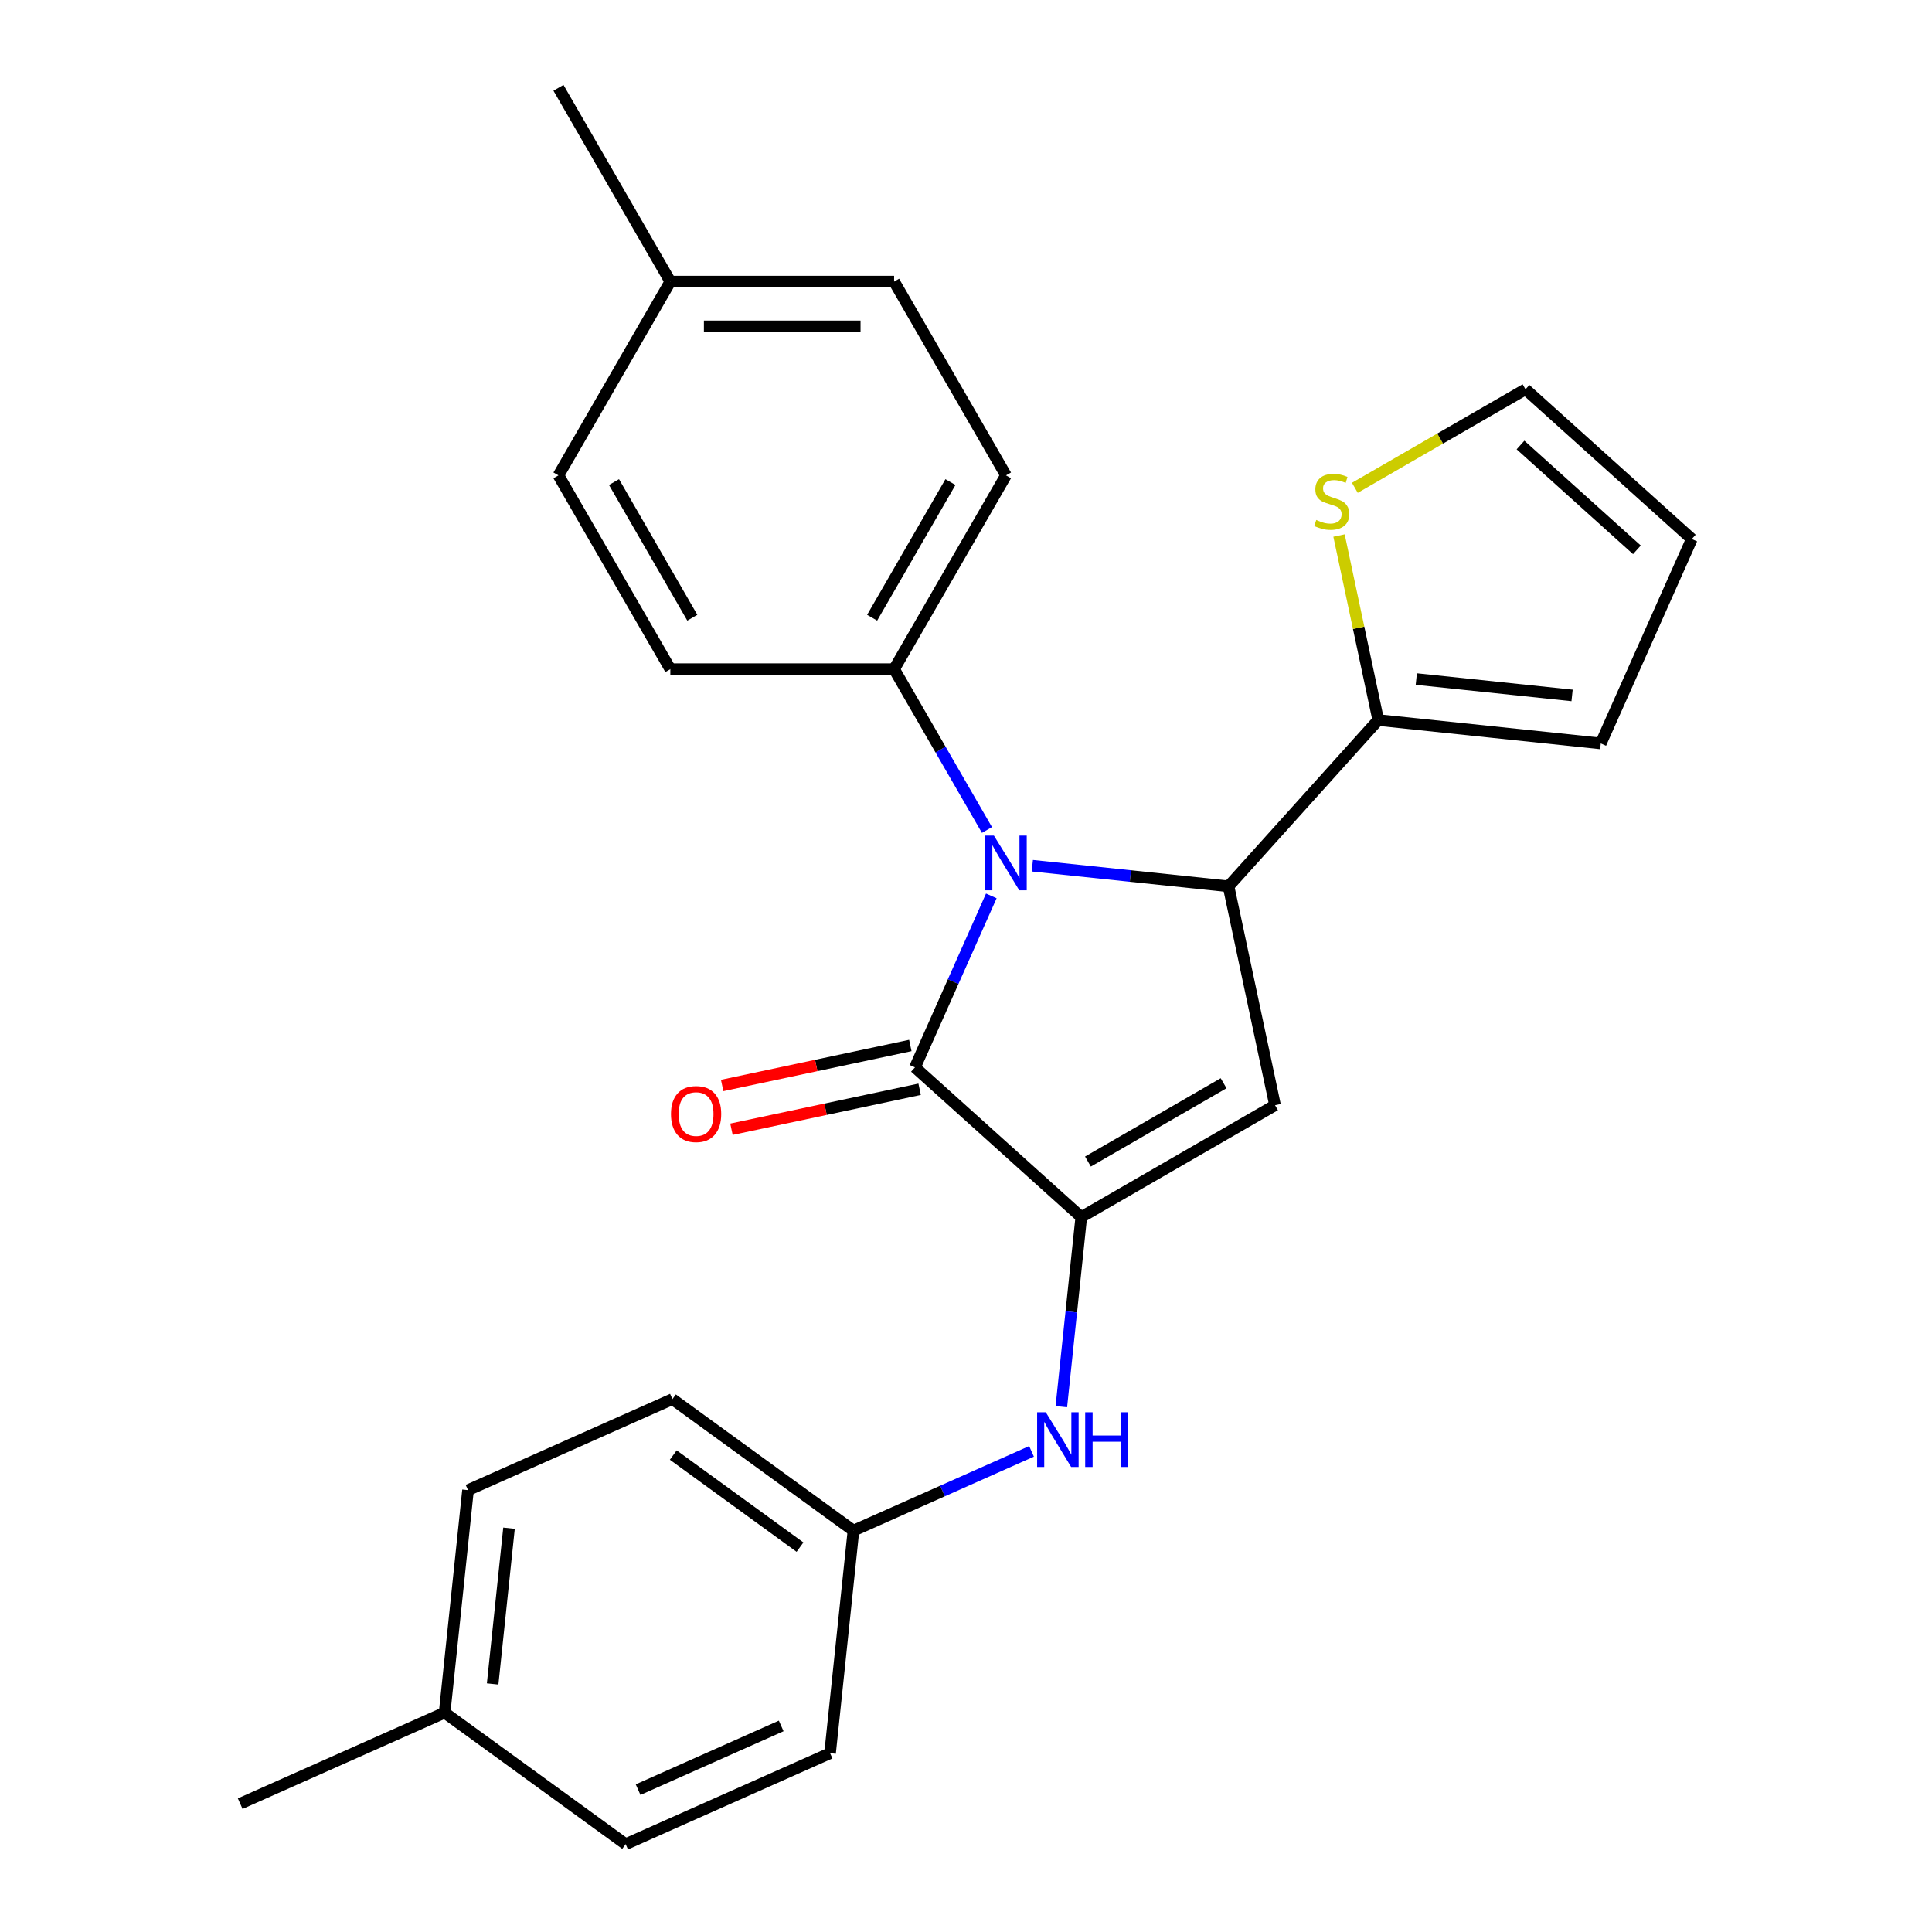 <?xml version='1.0' encoding='iso-8859-1'?>
<svg version='1.1' baseProfile='full'
              xmlns='http://www.w3.org/2000/svg'
                      xmlns:rdkit='http://www.rdkit.org/xml'
                      xmlns:xlink='http://www.w3.org/1999/xlink'
                  xml:space='preserve'
width='1000px' height='1000px' viewBox='0 0 1000 1000'>
<!-- END OF HEADER -->
<rect style='opacity:1.0;fill:#FFFFFF;stroke:none' width='1000' height='1000' x='0' y='0'> </rect>
<path class='bond-1' d='M 513.103,463.716 L 493.346,508.091' style='fill:none;fill-rule:evenodd;stroke:#0000FF;stroke-width:6px;stroke-linecap:butt;stroke-linejoin:miter;stroke-opacity:1' />
<path class='bond-1' d='M 493.346,508.091 L 473.589,552.466' style='fill:none;fill-rule:evenodd;stroke:#000000;stroke-width:6px;stroke-linecap:butt;stroke-linejoin:miter;stroke-opacity:1' />
<path class='bond-2' d='M 534.332,448.094 L 585.106,453.43' style='fill:none;fill-rule:evenodd;stroke:#0000FF;stroke-width:6px;stroke-linecap:butt;stroke-linejoin:miter;stroke-opacity:1' />
<path class='bond-2' d='M 585.106,453.43 L 635.88,458.767' style='fill:none;fill-rule:evenodd;stroke:#000000;stroke-width:6px;stroke-linecap:butt;stroke-linejoin:miter;stroke-opacity:1' />
<path class='bond-6' d='M 510.849,429.605 L 486.818,387.982' style='fill:none;fill-rule:evenodd;stroke:#0000FF;stroke-width:6px;stroke-linecap:butt;stroke-linejoin:miter;stroke-opacity:1' />
<path class='bond-6' d='M 486.818,387.982 L 462.787,346.359' style='fill:none;fill-rule:evenodd;stroke:#000000;stroke-width:6px;stroke-linecap:butt;stroke-linejoin:miter;stroke-opacity:1' />
<path class='bond-0' d='M 559.658,629.963 L 473.589,552.466' style='fill:none;fill-rule:evenodd;stroke:#000000;stroke-width:6px;stroke-linecap:butt;stroke-linejoin:miter;stroke-opacity:1' />
<path class='bond-5' d='M 559.658,629.963 L 554.502,679.027' style='fill:none;fill-rule:evenodd;stroke:#000000;stroke-width:6px;stroke-linecap:butt;stroke-linejoin:miter;stroke-opacity:1' />
<path class='bond-5' d='M 554.502,679.027 L 549.345,728.091' style='fill:none;fill-rule:evenodd;stroke:#0000FF;stroke-width:6px;stroke-linecap:butt;stroke-linejoin:miter;stroke-opacity:1' />
<path class='bond-25' d='M 559.658,629.963 L 659.96,572.054' style='fill:none;fill-rule:evenodd;stroke:#000000;stroke-width:6px;stroke-linecap:butt;stroke-linejoin:miter;stroke-opacity:1' />
<path class='bond-25' d='M 563.122,601.216 L 633.333,560.68' style='fill:none;fill-rule:evenodd;stroke:#000000;stroke-width:6px;stroke-linecap:butt;stroke-linejoin:miter;stroke-opacity:1' />
<path class='bond-8' d='M 471.181,541.137 L 422.485,551.488' style='fill:none;fill-rule:evenodd;stroke:#000000;stroke-width:6px;stroke-linecap:butt;stroke-linejoin:miter;stroke-opacity:1' />
<path class='bond-8' d='M 422.485,551.488 L 373.789,561.838' style='fill:none;fill-rule:evenodd;stroke:#FF0000;stroke-width:6px;stroke-linecap:butt;stroke-linejoin:miter;stroke-opacity:1' />
<path class='bond-8' d='M 475.997,563.794 L 427.301,574.145' style='fill:none;fill-rule:evenodd;stroke:#000000;stroke-width:6px;stroke-linecap:butt;stroke-linejoin:miter;stroke-opacity:1' />
<path class='bond-8' d='M 427.301,574.145 L 378.605,584.496' style='fill:none;fill-rule:evenodd;stroke:#FF0000;stroke-width:6px;stroke-linecap:butt;stroke-linejoin:miter;stroke-opacity:1' />
<path class='bond-3' d='M 635.88,458.767 L 659.96,572.054' style='fill:none;fill-rule:evenodd;stroke:#000000;stroke-width:6px;stroke-linecap:butt;stroke-linejoin:miter;stroke-opacity:1' />
<path class='bond-4' d='M 635.88,458.767 L 713.377,372.697' style='fill:none;fill-rule:evenodd;stroke:#000000;stroke-width:6px;stroke-linecap:butt;stroke-linejoin:miter;stroke-opacity:1' />
<path class='bond-7' d='M 713.377,372.697 L 703.227,324.941' style='fill:none;fill-rule:evenodd;stroke:#000000;stroke-width:6px;stroke-linecap:butt;stroke-linejoin:miter;stroke-opacity:1' />
<path class='bond-7' d='M 703.227,324.941 L 693.076,277.185' style='fill:none;fill-rule:evenodd;stroke:#CCCC00;stroke-width:6px;stroke-linecap:butt;stroke-linejoin:miter;stroke-opacity:1' />
<path class='bond-9' d='M 713.377,372.697 L 828.561,384.803' style='fill:none;fill-rule:evenodd;stroke:#000000;stroke-width:6px;stroke-linecap:butt;stroke-linejoin:miter;stroke-opacity:1' />
<path class='bond-9' d='M 733.076,351.476 L 813.705,359.951' style='fill:none;fill-rule:evenodd;stroke:#000000;stroke-width:6px;stroke-linecap:butt;stroke-linejoin:miter;stroke-opacity:1' />
<path class='bond-14' d='M 533.917,751.218 L 487.832,771.736' style='fill:none;fill-rule:evenodd;stroke:#0000FF;stroke-width:6px;stroke-linecap:butt;stroke-linejoin:miter;stroke-opacity:1' />
<path class='bond-14' d='M 487.832,771.736 L 441.747,792.254' style='fill:none;fill-rule:evenodd;stroke:#000000;stroke-width:6px;stroke-linecap:butt;stroke-linejoin:miter;stroke-opacity:1' />
<path class='bond-12' d='M 462.787,346.359 L 520.696,246.057' style='fill:none;fill-rule:evenodd;stroke:#000000;stroke-width:6px;stroke-linecap:butt;stroke-linejoin:miter;stroke-opacity:1' />
<path class='bond-12' d='M 451.413,319.732 L 491.95,249.521' style='fill:none;fill-rule:evenodd;stroke:#000000;stroke-width:6px;stroke-linecap:butt;stroke-linejoin:miter;stroke-opacity:1' />
<path class='bond-13' d='M 462.787,346.359 L 346.969,346.359' style='fill:none;fill-rule:evenodd;stroke:#000000;stroke-width:6px;stroke-linecap:butt;stroke-linejoin:miter;stroke-opacity:1' />
<path class='bond-10' d='M 701.273,252.496 L 745.436,226.998' style='fill:none;fill-rule:evenodd;stroke:#CCCC00;stroke-width:6px;stroke-linecap:butt;stroke-linejoin:miter;stroke-opacity:1' />
<path class='bond-10' d='M 745.436,226.998 L 789.599,201.501' style='fill:none;fill-rule:evenodd;stroke:#000000;stroke-width:6px;stroke-linecap:butt;stroke-linejoin:miter;stroke-opacity:1' />
<path class='bond-11' d='M 828.561,384.803 L 875.669,278.998' style='fill:none;fill-rule:evenodd;stroke:#000000;stroke-width:6px;stroke-linecap:butt;stroke-linejoin:miter;stroke-opacity:1' />
<path class='bond-27' d='M 789.599,201.501 L 875.669,278.998' style='fill:none;fill-rule:evenodd;stroke:#000000;stroke-width:6px;stroke-linecap:butt;stroke-linejoin:miter;stroke-opacity:1' />
<path class='bond-27' d='M 787.01,230.339 L 847.259,284.588' style='fill:none;fill-rule:evenodd;stroke:#000000;stroke-width:6px;stroke-linecap:butt;stroke-linejoin:miter;stroke-opacity:1' />
<path class='bond-15' d='M 520.696,246.057 L 462.787,145.756' style='fill:none;fill-rule:evenodd;stroke:#000000;stroke-width:6px;stroke-linecap:butt;stroke-linejoin:miter;stroke-opacity:1' />
<path class='bond-16' d='M 346.969,346.359 L 289.06,246.057' style='fill:none;fill-rule:evenodd;stroke:#000000;stroke-width:6px;stroke-linecap:butt;stroke-linejoin:miter;stroke-opacity:1' />
<path class='bond-16' d='M 358.343,319.732 L 317.807,249.521' style='fill:none;fill-rule:evenodd;stroke:#000000;stroke-width:6px;stroke-linecap:butt;stroke-linejoin:miter;stroke-opacity:1' />
<path class='bond-19' d='M 441.747,792.254 L 429.641,907.438' style='fill:none;fill-rule:evenodd;stroke:#000000;stroke-width:6px;stroke-linecap:butt;stroke-linejoin:miter;stroke-opacity:1' />
<path class='bond-20' d='M 441.747,792.254 L 348.048,724.178' style='fill:none;fill-rule:evenodd;stroke:#000000;stroke-width:6px;stroke-linecap:butt;stroke-linejoin:miter;stroke-opacity:1' />
<path class='bond-20' d='M 414.077,800.783 L 348.488,753.129' style='fill:none;fill-rule:evenodd;stroke:#000000;stroke-width:6px;stroke-linecap:butt;stroke-linejoin:miter;stroke-opacity:1' />
<path class='bond-26' d='M 462.787,145.756 L 346.969,145.756' style='fill:none;fill-rule:evenodd;stroke:#000000;stroke-width:6px;stroke-linecap:butt;stroke-linejoin:miter;stroke-opacity:1' />
<path class='bond-26' d='M 445.414,168.92 L 364.342,168.92' style='fill:none;fill-rule:evenodd;stroke:#000000;stroke-width:6px;stroke-linecap:butt;stroke-linejoin:miter;stroke-opacity:1' />
<path class='bond-17' d='M 289.06,246.057 L 346.969,145.756' style='fill:none;fill-rule:evenodd;stroke:#000000;stroke-width:6px;stroke-linecap:butt;stroke-linejoin:miter;stroke-opacity:1' />
<path class='bond-24' d='M 346.969,145.756 L 289.06,45.455' style='fill:none;fill-rule:evenodd;stroke:#000000;stroke-width:6px;stroke-linecap:butt;stroke-linejoin:miter;stroke-opacity:1' />
<path class='bond-18' d='M 230.137,886.469 L 242.243,771.286' style='fill:none;fill-rule:evenodd;stroke:#000000;stroke-width:6px;stroke-linecap:butt;stroke-linejoin:miter;stroke-opacity:1' />
<path class='bond-18' d='M 254.989,871.613 L 263.464,790.984' style='fill:none;fill-rule:evenodd;stroke:#000000;stroke-width:6px;stroke-linecap:butt;stroke-linejoin:miter;stroke-opacity:1' />
<path class='bond-23' d='M 230.137,886.469 L 124.331,933.577' style='fill:none;fill-rule:evenodd;stroke:#000000;stroke-width:6px;stroke-linecap:butt;stroke-linejoin:miter;stroke-opacity:1' />
<path class='bond-28' d='M 230.137,886.469 L 323.835,954.545' style='fill:none;fill-rule:evenodd;stroke:#000000;stroke-width:6px;stroke-linecap:butt;stroke-linejoin:miter;stroke-opacity:1' />
<path class='bond-22' d='M 429.641,907.438 L 323.835,954.545' style='fill:none;fill-rule:evenodd;stroke:#000000;stroke-width:6px;stroke-linecap:butt;stroke-linejoin:miter;stroke-opacity:1' />
<path class='bond-22' d='M 404.348,893.343 L 330.285,926.318' style='fill:none;fill-rule:evenodd;stroke:#000000;stroke-width:6px;stroke-linecap:butt;stroke-linejoin:miter;stroke-opacity:1' />
<path class='bond-21' d='M 348.048,724.178 L 242.243,771.286' style='fill:none;fill-rule:evenodd;stroke:#000000;stroke-width:6px;stroke-linecap:butt;stroke-linejoin:miter;stroke-opacity:1' />
<path  class='atom-0' d='M 514.436 432.5
L 523.716 447.5
Q 524.636 448.98, 526.116 451.66
Q 527.596 454.34, 527.676 454.5
L 527.676 432.5
L 531.436 432.5
L 531.436 460.82
L 527.556 460.82
L 517.596 444.42
Q 516.436 442.5, 515.196 440.3
Q 513.996 438.1, 513.636 437.42
L 513.636 460.82
L 509.956 460.82
L 509.956 432.5
L 514.436 432.5
' fill='#0000FF'/>
<path  class='atom-6' d='M 541.292 730.987
L 550.572 745.987
Q 551.492 747.467, 552.972 750.147
Q 554.452 752.827, 554.532 752.987
L 554.532 730.987
L 558.292 730.987
L 558.292 759.307
L 554.412 759.307
L 544.452 742.907
Q 543.292 740.987, 542.052 738.787
Q 540.852 736.587, 540.492 735.907
L 540.492 759.307
L 536.812 759.307
L 536.812 730.987
L 541.292 730.987
' fill='#0000FF'/>
<path  class='atom-6' d='M 561.692 730.987
L 565.532 730.987
L 565.532 743.027
L 580.012 743.027
L 580.012 730.987
L 583.852 730.987
L 583.852 759.307
L 580.012 759.307
L 580.012 746.227
L 565.532 746.227
L 565.532 759.307
L 561.692 759.307
L 561.692 730.987
' fill='#0000FF'/>
<path  class='atom-8' d='M 681.297 269.13
Q 681.617 269.25, 682.937 269.81
Q 684.257 270.37, 685.697 270.73
Q 687.177 271.05, 688.617 271.05
Q 691.297 271.05, 692.857 269.77
Q 694.417 268.45, 694.417 266.17
Q 694.417 264.61, 693.617 263.65
Q 692.857 262.69, 691.657 262.17
Q 690.457 261.65, 688.457 261.05
Q 685.937 260.29, 684.417 259.57
Q 682.937 258.85, 681.857 257.33
Q 680.817 255.81, 680.817 253.25
Q 680.817 249.69, 683.217 247.49
Q 685.657 245.29, 690.457 245.29
Q 693.737 245.29, 697.457 246.85
L 696.537 249.93
Q 693.137 248.53, 690.577 248.53
Q 687.817 248.53, 686.297 249.69
Q 684.777 250.81, 684.817 252.77
Q 684.817 254.29, 685.577 255.21
Q 686.377 256.13, 687.497 256.65
Q 688.657 257.17, 690.577 257.77
Q 693.137 258.57, 694.657 259.37
Q 696.177 260.17, 697.257 261.81
Q 698.377 263.41, 698.377 266.17
Q 698.377 270.09, 695.737 272.21
Q 693.137 274.29, 688.777 274.29
Q 686.257 274.29, 684.337 273.73
Q 682.457 273.21, 680.217 272.29
L 681.297 269.13
' fill='#CCCC00'/>
<path  class='atom-9' d='M 347.301 576.626
Q 347.301 569.826, 350.661 566.026
Q 354.021 562.226, 360.301 562.226
Q 366.581 562.226, 369.941 566.026
Q 373.301 569.826, 373.301 576.626
Q 373.301 583.506, 369.901 587.426
Q 366.501 591.306, 360.301 591.306
Q 354.061 591.306, 350.661 587.426
Q 347.301 583.546, 347.301 576.626
M 360.301 588.106
Q 364.621 588.106, 366.941 585.226
Q 369.301 582.306, 369.301 576.626
Q 369.301 571.066, 366.941 568.266
Q 364.621 565.426, 360.301 565.426
Q 355.981 565.426, 353.621 568.226
Q 351.301 571.026, 351.301 576.626
Q 351.301 582.346, 353.621 585.226
Q 355.981 588.106, 360.301 588.106
' fill='#FF0000'/>
</svg>
